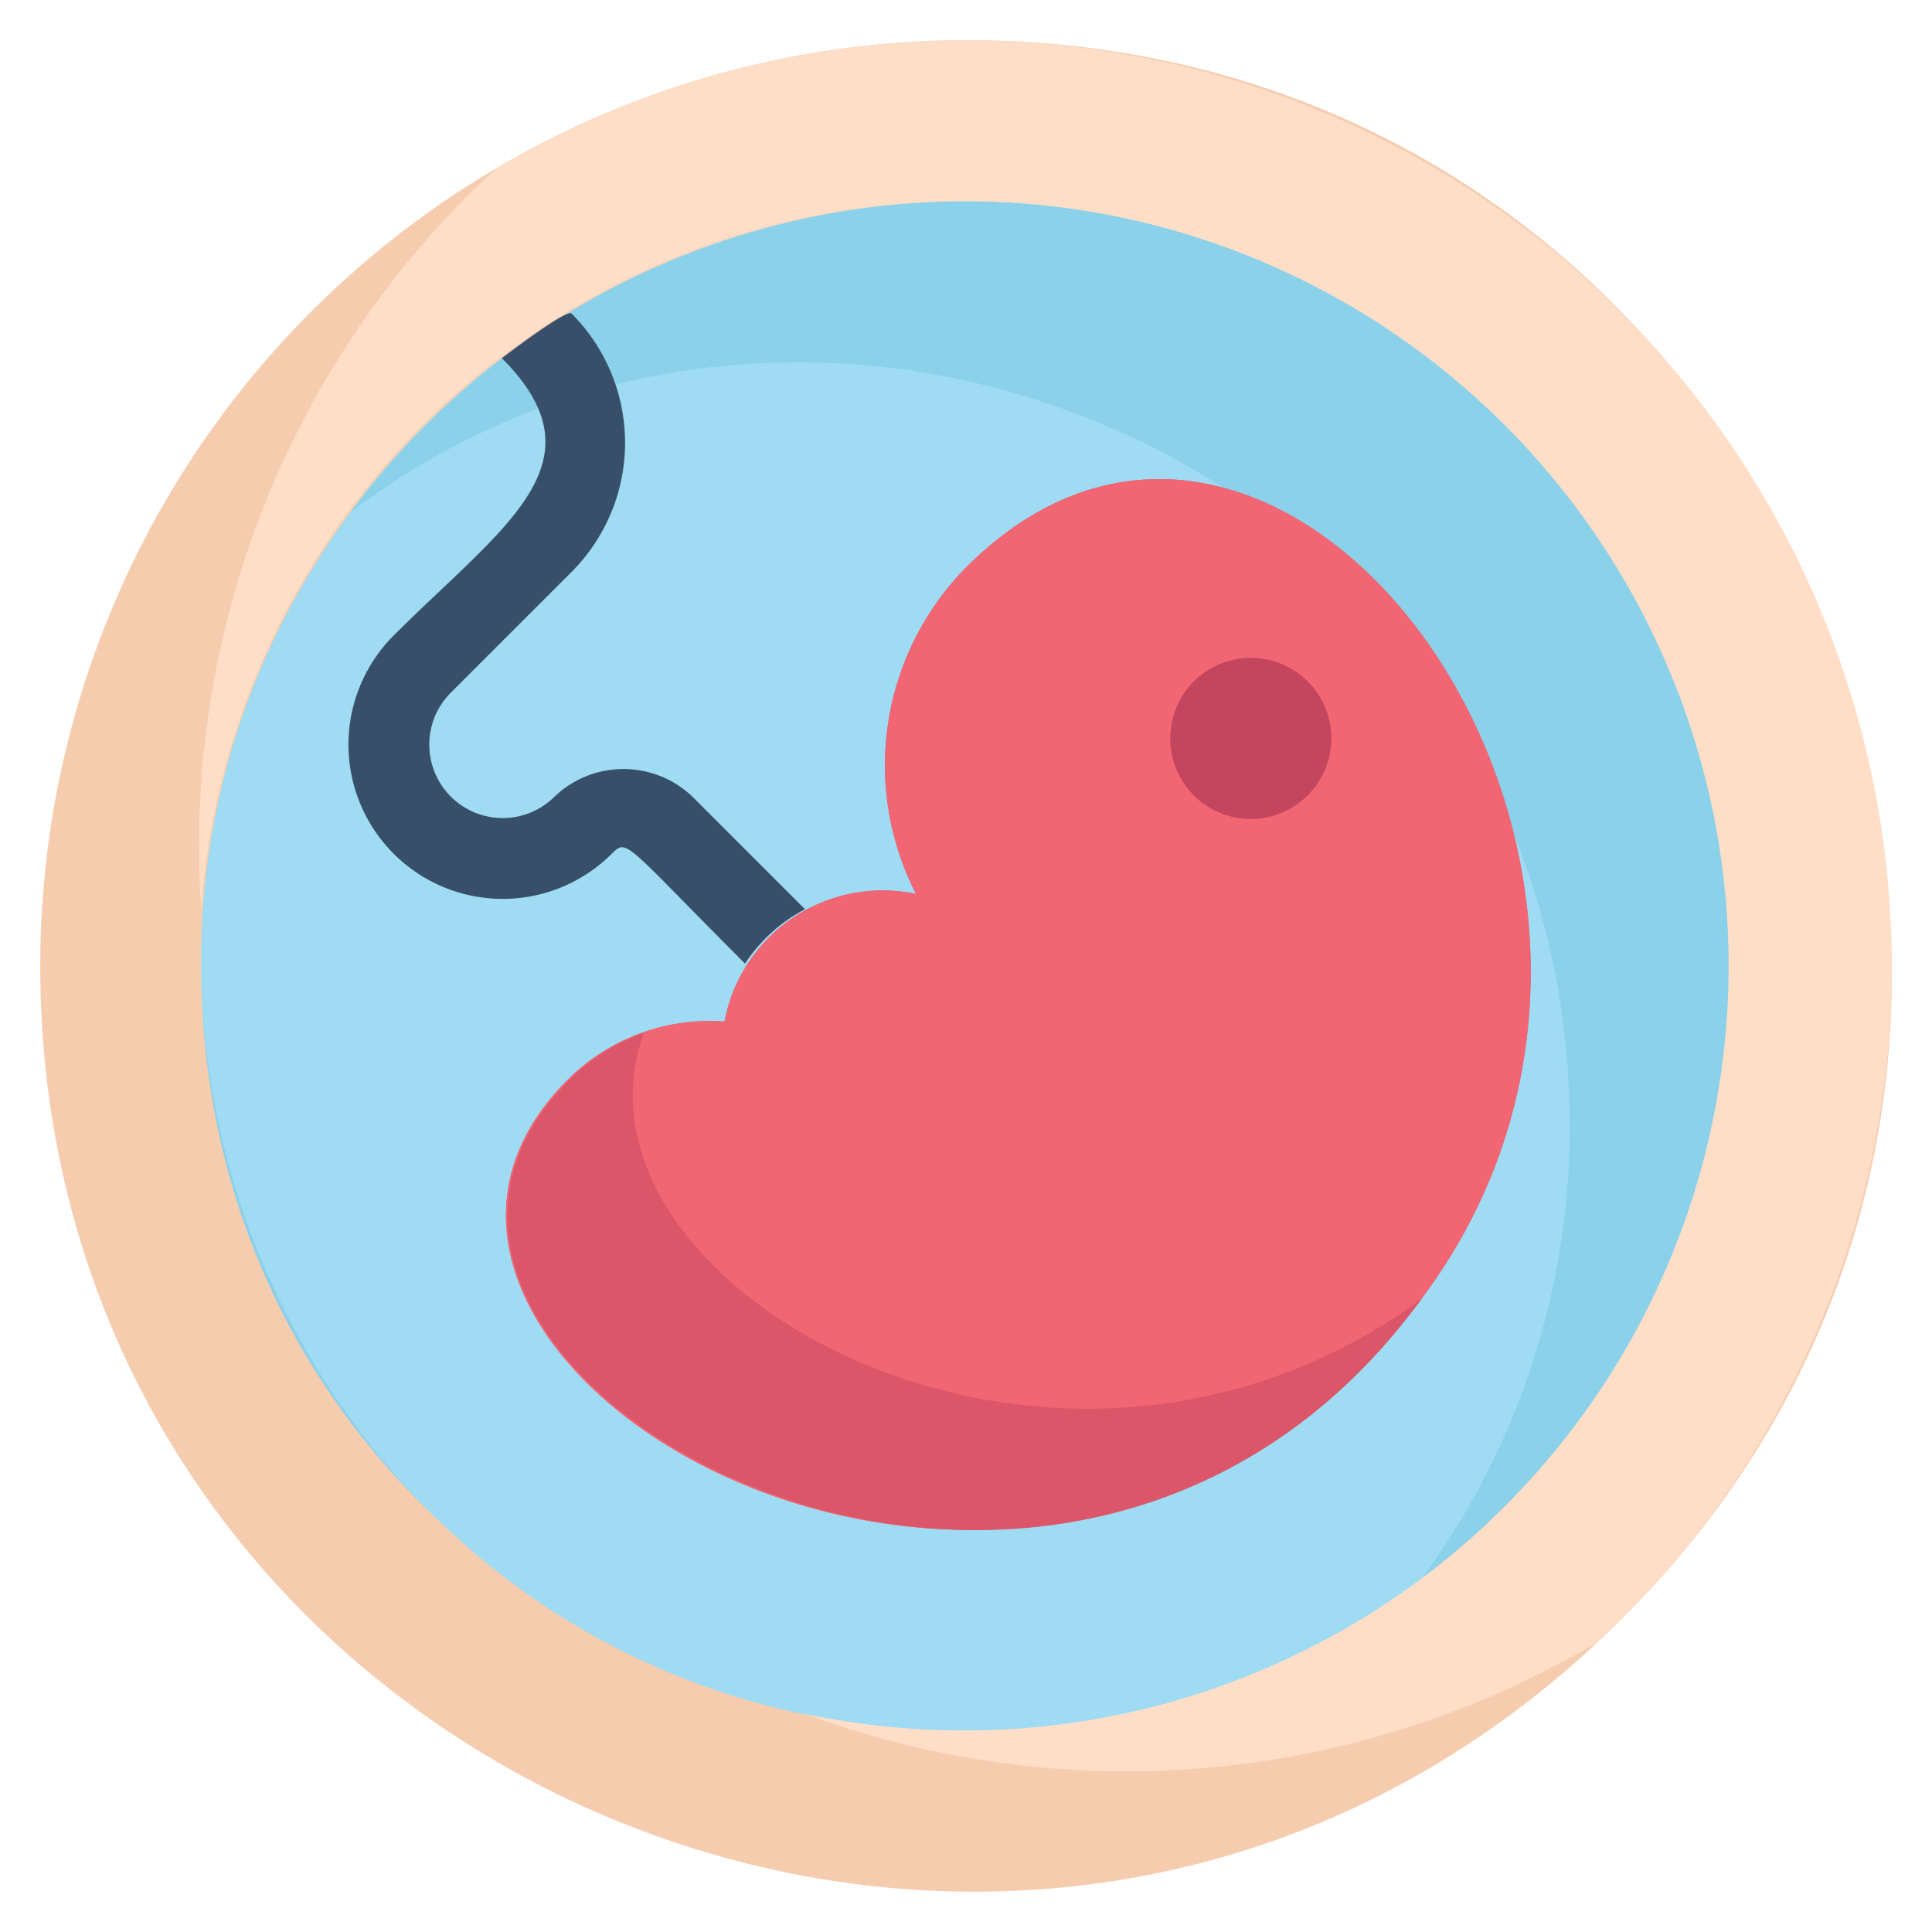 <svg height="512" viewBox="0 0 48 48" width="512" xmlns="http://www.w3.org/2000/svg"><g id="Embryo"><path d="m24 1a23 23 0 0 0 -23 23c0 20.07 24.1 30.46 38.69 16.8 15.21-14.17 5.09-39.8-15.69-39.8zm0 42a19 19 0 1 1 19-19 19 19 0 0 1 -19 19z" fill="#f6ccaf"/><path d="m43 24a19 19 0 0 1 -7.72 15.28c-12.28 9.11-30.28.51-30.28-15.28a19 19 0 1 1 38 0z" fill="#8bd1ea"/><path d="m39 28a18.93 18.93 0 0 1 -3.72 11.28 18.84 18.84 0 0 1 -11.28 3.72c-15.76 0-24.41-18-15.28-30.28 11.81-8.98 30.28-.85 30.28 15.28z" fill="#9fdbf3"/><path d="m33.9 33.9c-9.9 9.93-26.44-.43-19.8-7.07a5 5 0 0 1 3.9-1.45 4 4 0 0 1 4.76-3.17 7 7 0 0 1 1.24-8.11c8.39-8.39 20.47 9.23 9.9 19.8z" fill="#db5669"/><path d="m33.9 33.9c-9.9 9.93-26.44-.43-19.8-7.07a5 5 0 0 1 3.9-1.45 4 4 0 0 1 4.76-3.17 7 7 0 0 1 1.24-8.11c8.39-8.39 20.47 9.23 9.9 19.8z" fill="#f26674"/><path d="m16 25.66a5 5 0 0 0 -1.85 1.17c-7.08 7.08 12 18 21.17 5.44-9.17 6.73-21.63-.34-19.32-6.61z" fill="#db5669"/><path d="m32.49 19.76a2 2 0 0 0 -2.83-2.83 2 2 0 0 0 2.83 2.83z" fill="#c4455e"/><path d="m20 22.59a4 4 0 0 0 -1.49 1.35c-3-3-2.92-3.12-3.31-2.73a3.83 3.83 0 0 1 -5.42-5.42c2.72-2.72 5.29-4.29 2.69-6.89.1-.08 1.61-1.23 1.73-1.11a4.54 4.54 0 0 1 0 6.42l-3 3a1.82 1.82 0 0 0 2.58 2.58 2.48 2.48 0 0 1 3.42 0z" fill="#374f68"/><path d="m47 24a22.89 22.89 0 0 1 -7.31 16.8 23 23 0 0 1 -19.69 1.78 19 19 0 1 0 -15-20 22.87 22.87 0 0 1 7.31-18.38 23 23 0 0 1 34.69 19.8z" fill="#ffdec7"/></g></svg>